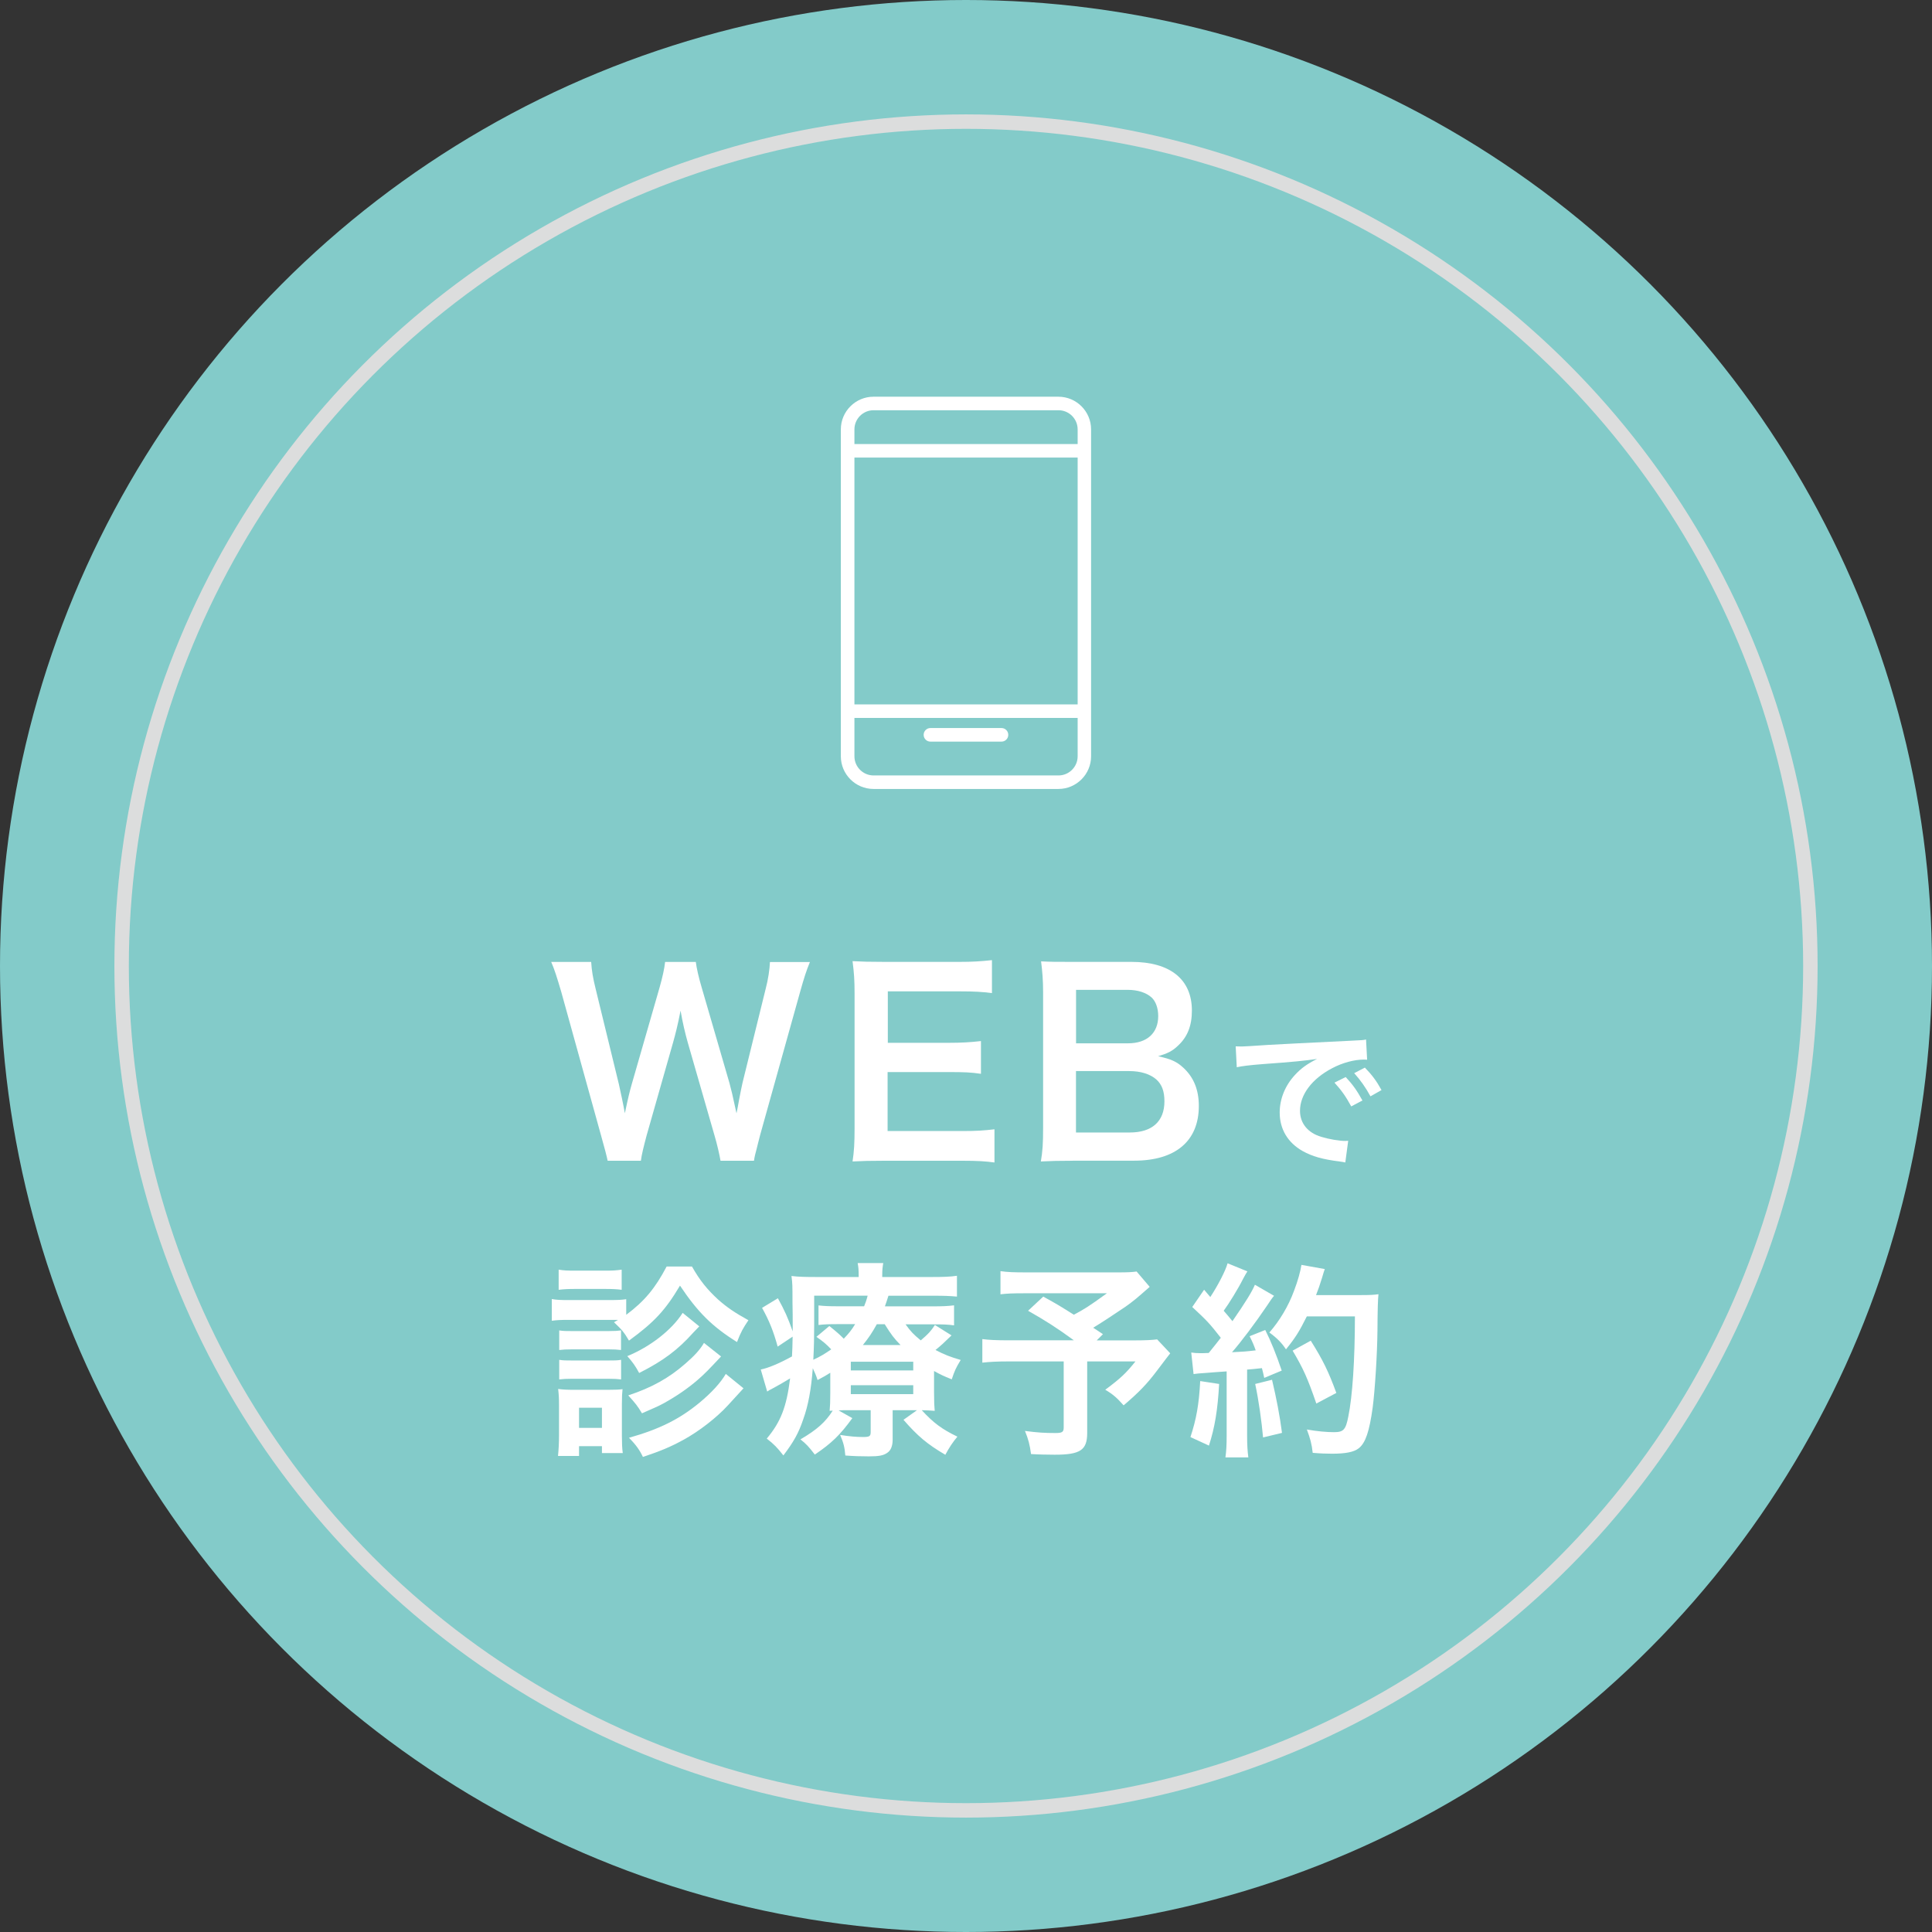 <?xml version="1.0" encoding="UTF-8"?>
<svg id="_レイヤー_2" data-name="レイヤー 2" xmlns="http://www.w3.org/2000/svg" viewBox="0 0 267.36 267.36">
  <rect x="0" y="0" width="267.36" height="267.36" fill="#333333" stroke="none"/>
  <defs>
    <style>
      .cls-1 {
        fill: #fff;
      }

      .cls-2 {
        fill: none;
        stroke: #dcdddd;
        stroke-miterlimit: 10;
        stroke-width: 2px;
      }

      .cls-3 {
        fill: #83cbc9;
      }
    </style>
  </defs>
  <g id="_レイヤー_1-2" data-name="レイヤー 1">
    <circle class="cls-3" cx="133.68" cy="133.68" r="133.68"/>
    <circle class="cls-2" cx="133.68" cy="133.68" r="116.85"/>
    <g>
      <path class="cls-1" d="M99.71,160.63c-.14-.83-.48-2.32-.83-3.49l-3.7-12.86c-.38-1.35-.69-2.66-1-4.42-.38,1.97-.73,3.32-1.04,4.42l-3.66,12.86c-.41,1.56-.69,2.66-.79,3.49h-4.6q-.17-.86-.93-3.56l-5.5-19.84c-.59-2-.93-3.08-1.38-4.11h5.53c.07,1.17.24,2.21.62,3.73l3.21,13.17c.24,1.07.62,2.83.83,4.04.45-2.14.69-3.11.97-4.08l3.84-13.34c.41-1.45.66-2.59.76-3.52h4.25c.1.83.41,2.18.79,3.46l3.87,13.31c.24.9.42,1.59.97,4.18q.17-.79.38-2c.1-.55.38-1.9.45-2.21l3.21-13.03c.35-1.31.55-2.73.59-3.7h5.53c-.48,1.17-.79,2.11-1.35,4.11l-5.53,19.8c-.24.97-.42,1.59-.48,1.9q-.28.97-.38,1.69h-4.63Z"/>
      <path class="cls-1" d="M137.61,160.87c-1.24-.17-2.35-.24-4.46-.24h-10.78c-2.07,0-3.01.03-4.39.1.21-1.38.28-2.52.28-4.56v-18.7c0-1.8-.07-2.83-.28-4.46,1.38.07,2.28.1,4.39.1h10.44c1.73,0,2.87-.07,4.46-.24v4.56c-1.31-.17-2.42-.24-4.46-.24h-9.95v7.12h8.4c1.8,0,2.97-.07,4.49-.24v4.53c-1.42-.21-2.35-.24-4.49-.24h-8.43v8.16h10.37c1.94,0,2.94-.07,4.42-.24v4.6Z"/>
      <path class="cls-1" d="M148.46,160.63c-2,0-3.01.03-4.42.1.24-1.45.31-2.45.31-4.67v-18.77c0-1.59-.1-2.83-.28-4.25,1.45.07,2,.07,4.35.07h8.16c5.36,0,8.36,2.42,8.36,6.74,0,2.11-.62,3.66-1.94,4.87-.76.73-1.38,1.04-2.73,1.45,1.76.38,2.56.73,3.49,1.59,1.42,1.31,2.14,3.04,2.14,5.29,0,4.84-3.21,7.57-8.95,7.57h-8.5ZM156.1,144.38c2.63,0,4.18-1.42,4.18-3.77,0-1.11-.35-2.04-.9-2.56-.76-.69-1.94-1.07-3.32-1.07h-7.15v7.4h7.19ZM148.91,156.72h7.43c3.08,0,4.8-1.52,4.8-4.32,0-1.38-.35-2.32-1.11-3.01-.86-.76-2.18-1.17-3.77-1.17h-7.36v8.5Z"/>
      <path class="cls-1" d="M171.01,144.8c.49.02.73.02.84.02q.4,0,3.64-.22c1.61-.09,5.39-.29,11.28-.57,1.81-.09,1.92-.09,2.27-.18l.15,2.8q-.24-.02-.46-.02c-1.32,0-2.96.44-4.37,1.19-2.8,1.46-4.46,3.67-4.46,5.9,0,1.72,1.08,3.05,2.94,3.6,1.08.33,2.5.57,3.29.57.02,0,.22,0,.44-.02l-.4,3c-.29-.07-.33-.07-.75-.13-2.43-.31-3.82-.71-5.17-1.46-2.03-1.15-3.16-3.02-3.16-5.32,0-1.88.75-3.73,2.1-5.19.84-.91,1.63-1.5,3.07-2.23-1.79.26-3.16.4-7.44.71-1.96.15-2.98.29-3.67.44l-.15-2.89ZM186.22,149.04c.97,1.04,1.57,1.88,2.32,3.25l-1.55.82c-.73-1.35-1.35-2.23-2.32-3.29l1.55-.77ZM189.65,151.71c-.66-1.21-1.39-2.25-2.25-3.2l1.48-.77c.99,1.02,1.61,1.85,2.3,3.11l-1.52.86Z"/>
      <path class="cls-1" d="M85.57,182.65h-6.91c-1.04,0-1.58.03-2.3.12v-3c.69.12,1.24.14,2.3.14h5.7c1.15,0,1.7-.03,2.3-.12v2.16c2.54-1.9,4-3.66,5.59-6.68h3.51c1.09,1.93,2.1,3.17,3.63,4.58,1.24,1.09,2.3,1.81,4.18,2.85-.72,1.07-1.04,1.61-1.58,3.02-3.46-2.16-5.44-4.15-7.89-7.81-2.02,3.4-3.57,5.07-7.06,7.61-.69-1.18-.98-1.5-2.07-2.54l.6-.35ZM77.22,201.49c.09-.89.14-1.87.14-2.82v-4.21c0-.92-.03-1.47-.12-2.25.63.09,1.24.12,2.25.12h4.67c1.01,0,1.53-.03,1.99-.09-.06.58-.09,1.01-.09,2.07v4.38c0,.98.03,1.73.12,2.39h-2.88v-.95h-3.17v1.35h-2.91ZM77.31,175.7c.72.12,1.18.14,2.33.14h4.06c1.12,0,1.58-.03,2.33-.14v2.79c-.66-.09-1.3-.12-2.33-.12h-4.06c-1.01,0-1.61.03-2.33.12v-2.79ZM77.39,184.11c.6.09.89.09,1.81.09h4.98c.92,0,1.27-.03,1.76-.09v2.71c-.58-.06-.89-.09-1.76-.09h-4.98c-.89,0-1.27.03-1.81.09v-2.71ZM77.39,188.18c.6.09.89.09,1.81.09h4.96c.95,0,1.24,0,1.79-.09v2.71c-.55-.06-.89-.09-1.81-.09h-4.96c-.89,0-1.21.03-1.79.09v-2.71ZM80.13,197.6h3.17v-2.79h-3.17v2.79ZM96.78,183.54q-.46.46-.81.84c-2.19,2.45-4.21,3.95-7.52,5.62-.49-.92-.92-1.53-1.64-2.33,3.17-1.3,6.17-3.63,7.66-5.99l2.3,1.87ZM99.78,187.72c-1.73,1.84-2.25,2.39-3.28,3.28-1.3,1.12-2.85,2.19-4.61,3.17-.75.4-.92.49-3.05,1.41-.63-1.04-.86-1.33-1.9-2.48,3.26-1.07,5.65-2.42,7.89-4.38,1.3-1.12,2.05-1.96,2.59-2.88l2.36,1.87ZM102.89,192.12q-.52.58-2.16,2.36c-1.56,1.7-4,3.6-6.17,4.78-1.73.95-3.11,1.53-5.59,2.36-.43-.92-.95-1.67-1.93-2.65,4.18-1.18,6.97-2.56,9.74-4.84,1.7-1.41,2.94-2.77,3.66-4l2.45,1.99Z"/>
      <path class="cls-1" d="M129.26,192.73c0,1.41.03,1.81.09,2.51-.6-.06-1.01-.06-1.79-.09,1.61,1.76,2.82,2.65,4.93,3.66-.63.75-1.15,1.53-1.67,2.51-2.51-1.47-3.83-2.59-5.79-4.84l1.87-1.33h-3.37v4.09c0,.86-.26,1.5-.75,1.81-.52.37-1.15.49-2.54.49-1.04,0-2.07-.03-3.26-.12-.09-1.09-.23-1.73-.72-2.85,1.21.2,2.22.29,3.14.29s1.09-.09,1.09-.69v-3.02h-3.14c-.58,0-.75,0-1.3.03l1.9,1.07c-1.67,2.3-2.85,3.46-5.19,5.04-.84-1.09-1.18-1.47-1.99-2.1,2.3-1.35,3.46-2.39,4.47-3.98q-.26.03-.43.03c.06-.72.09-1.18.09-2.48v-2.79c-.55.35-.84.52-1.76,1.01-.23-.72-.35-.95-.66-1.64-.23,2.97-.63,5.16-1.33,7.09-.63,1.87-1.3,3.08-2.74,4.98-.86-1.09-1.27-1.53-2.3-2.33,1.93-2.3,2.74-4.38,3.23-8.33-.84.52-1.96,1.15-2.62,1.5-.14.06-.35.17-.55.32l-.89-3.05c1.04-.2,2.59-.86,4.32-1.81.06-.98.06-1.41.09-2.74l-2.07,1.38c-.6-2.16-1.15-3.54-2.16-5.36l2.19-1.33c.92,1.67,1.38,2.68,2.05,4.58v-1.01c0-.49,0-2.13-.03-3.05,0-2.25,0-2.56-.14-3.6.98.12,1.99.14,3.54.14h5.76v-.2c0-.75-.03-1.18-.14-1.73h3.54c-.09.52-.14.95-.14,1.73v.2h6.83c1.61,0,2.56-.03,3.51-.17v2.88c-1.04-.09-1.73-.12-3.17-.12h-6.31c-.23.72-.32,1.01-.49,1.47h6.6c1.33,0,2.1-.03,2.97-.14v2.77c-.84-.12-1.5-.14-2.85-.14h-3.86c.72,1.01,1.12,1.41,2.1,2.22,1.01-.86,1.38-1.24,1.96-2.13l2.3,1.44c-1.12,1.09-1.38,1.33-2.22,2.02,1.27.66,2.02.95,3.49,1.38-.66,1.09-.84,1.47-1.24,2.68-1.15-.46-1.56-.66-2.45-1.15v3.02ZM112.67,183.39c0,1.73-.03,3.05-.12,4.78,1.01-.46,1.61-.84,2.48-1.44-.69-.72-1.09-1.07-2.05-1.73l1.79-1.5c1.04.84,1.5,1.24,1.99,1.76.69-.72,1.07-1.18,1.58-2.02h-2.42c-1.27,0-1.93.03-2.65.12v-2.71c.81.09,1.41.12,2.77.12h3.54c.2-.49.32-.81.49-1.47h-7.4v4.09ZM117.74,189.65h8.64v-1.21h-8.64v1.21ZM117.74,192.93h8.64v-1.24h-8.64v1.24ZM124.62,186.13c-.92-.95-1.27-1.41-2.19-2.88h-1.09c-.63,1.15-1.18,1.96-1.93,2.88h5.21Z"/>
      <path class="cls-1" d="M159.09,178.09c-1.93,1.7-2.1,1.84-3.34,2.74-1.76,1.18-2.97,1.99-4.47,2.91.63.4.66.43,1.35.89l-.86.86h5.16c1.67,0,2.59-.06,3.2-.14l1.81,1.93s-.66.84-1.87,2.45c-1.35,1.79-2.45,2.94-4.58,4.75-.92-1.04-1.47-1.53-2.54-2.16,2.13-1.58,2.88-2.3,4.18-3.92h-6.68v9.91c0,2.36-.95,3-4.49,3-.95,0-2.39-.03-3.28-.09-.17-1.27-.37-2.05-.84-3.2,1.73.23,2.74.29,4.21.29.95,0,1.15-.14,1.15-.78v-9.13h-7.63c-1.61,0-2.62.06-3.63.17v-3.26c.92.12,1.9.17,3.77.17h8.9c-2.45-1.79-3.92-2.71-6.34-4.09l2.1-1.96c1.9,1.04,2.54,1.44,4.23,2.51,1.47-.78,2.07-1.15,4.58-2.97h-11.24c-1.84,0-2.51.03-3.49.14v-3.2c1.01.14,1.87.17,3.54.17h12.82c1.27,0,1.79-.03,2.48-.12l1.79,2.1Z"/>
      <path class="cls-1" d="M168.71,191.52c-.2,3.6-.6,6.02-1.41,8.53l-2.56-1.18c.81-2.48,1.18-4.47,1.35-7.75l2.62.4ZM164.88,187.17c.43.06.66.09,1.24.09.2,0,.49,0,1.15-.03.98-1.21,1.09-1.35,1.67-2.1-1.56-1.99-1.84-2.3-3.95-4.26l1.64-2.39c.4.49.58.66.86,1.01,1.09-1.67,2.1-3.63,2.39-4.67l2.74,1.12c-.17.26-.29.46-.6,1.04-.66,1.33-1.96,3.43-2.68,4.41.49.58.81.92,1.21,1.44,1.87-2.71,2.71-4.09,3.11-5.04l2.65,1.53c-.29.32-.46.6-.95,1.33-1.61,2.39-3.63,5.07-4.87,6.48,1.7-.09,1.81-.09,3.28-.26-.26-.72-.37-1.01-.84-1.96l2.16-.86c.75,1.47,1.53,3.4,2.28,5.62l-2.42,1.01c-.14-.66-.2-.89-.32-1.35-.86.09-1.53.17-2.05.2v9.07c0,1.44.06,2.22.17,3.08h-3.17c.12-.86.17-1.64.17-3.08v-8.82c-1.24.09-2.13.14-2.71.2-1.24.09-1.33.09-1.87.17l-.32-2.97ZM176.03,190.94c.6,2.54,1.07,4.93,1.38,7.35l-2.62.63c-.2-2.22-.6-5.13-1.09-7.4l2.33-.58ZM180.84,182.18c-1.04,2.07-1.53,2.88-2.88,4.55-.58-.89-1.24-1.56-2.3-2.33,1.44-1.64,2.65-3.69,3.4-5.73.55-1.44.89-2.68,1.04-3.63l3.23.58q-.14.37-.37,1.18c-.37,1.18-.49,1.53-.84,2.42h6.28c1.21,0,1.73-.03,2.36-.12q-.12.92-.14,5.01c-.03,3.28-.35,8.3-.66,10.66-.46,3.31-.98,4.9-1.93,5.65-.66.52-1.81.75-3.69.75-.75,0-1.64-.03-2.68-.12-.14-1.27-.35-1.99-.81-3.23,1.47.26,2.77.37,3.77.37,1.3,0,1.61-.35,1.96-2.13.58-2.79.92-7.89.92-13.89h-6.65ZM182.16,194.23c-1.21-3.51-1.79-4.81-3.28-7.32l2.51-1.38c1.7,2.71,2.45,4.26,3.54,7.23l-2.77,1.47Z"/>
    </g>
    <g>
      <path class="cls-1" d="M146.47,109.18h-25.59c-2.49,0-4.52-2.03-4.52-4.52v-45.24c0-2.49,2.03-4.52,4.52-4.52h25.59c2.49,0,4.52,2.03,4.52,4.52v45.24c0,2.49-2.03,4.52-4.52,4.52ZM120.89,56.77c-1.46,0-2.65,1.19-2.65,2.65v45.24c0,1.46,1.19,2.65,2.65,2.65h25.59c1.46,0,2.65-1.19,2.65-2.65v-45.24c0-1.46-1.19-2.65-2.65-2.65h-25.59Z"/>
      <rect class="cls-1" x="117.3" y="61.45" width="32.75" height="1.87"/>
      <rect class="cls-1" x="117.3" y="97.48" width="32.75" height="1.87"/>
      <path class="cls-1" d="M138.59,102.63h-9.83c-.52,0-.94-.42-.94-.94s.42-.94.94-.94h9.83c.52,0,.94.42.94.94s-.42.94-.94.94Z"/>
    </g>
  </g>
</svg>